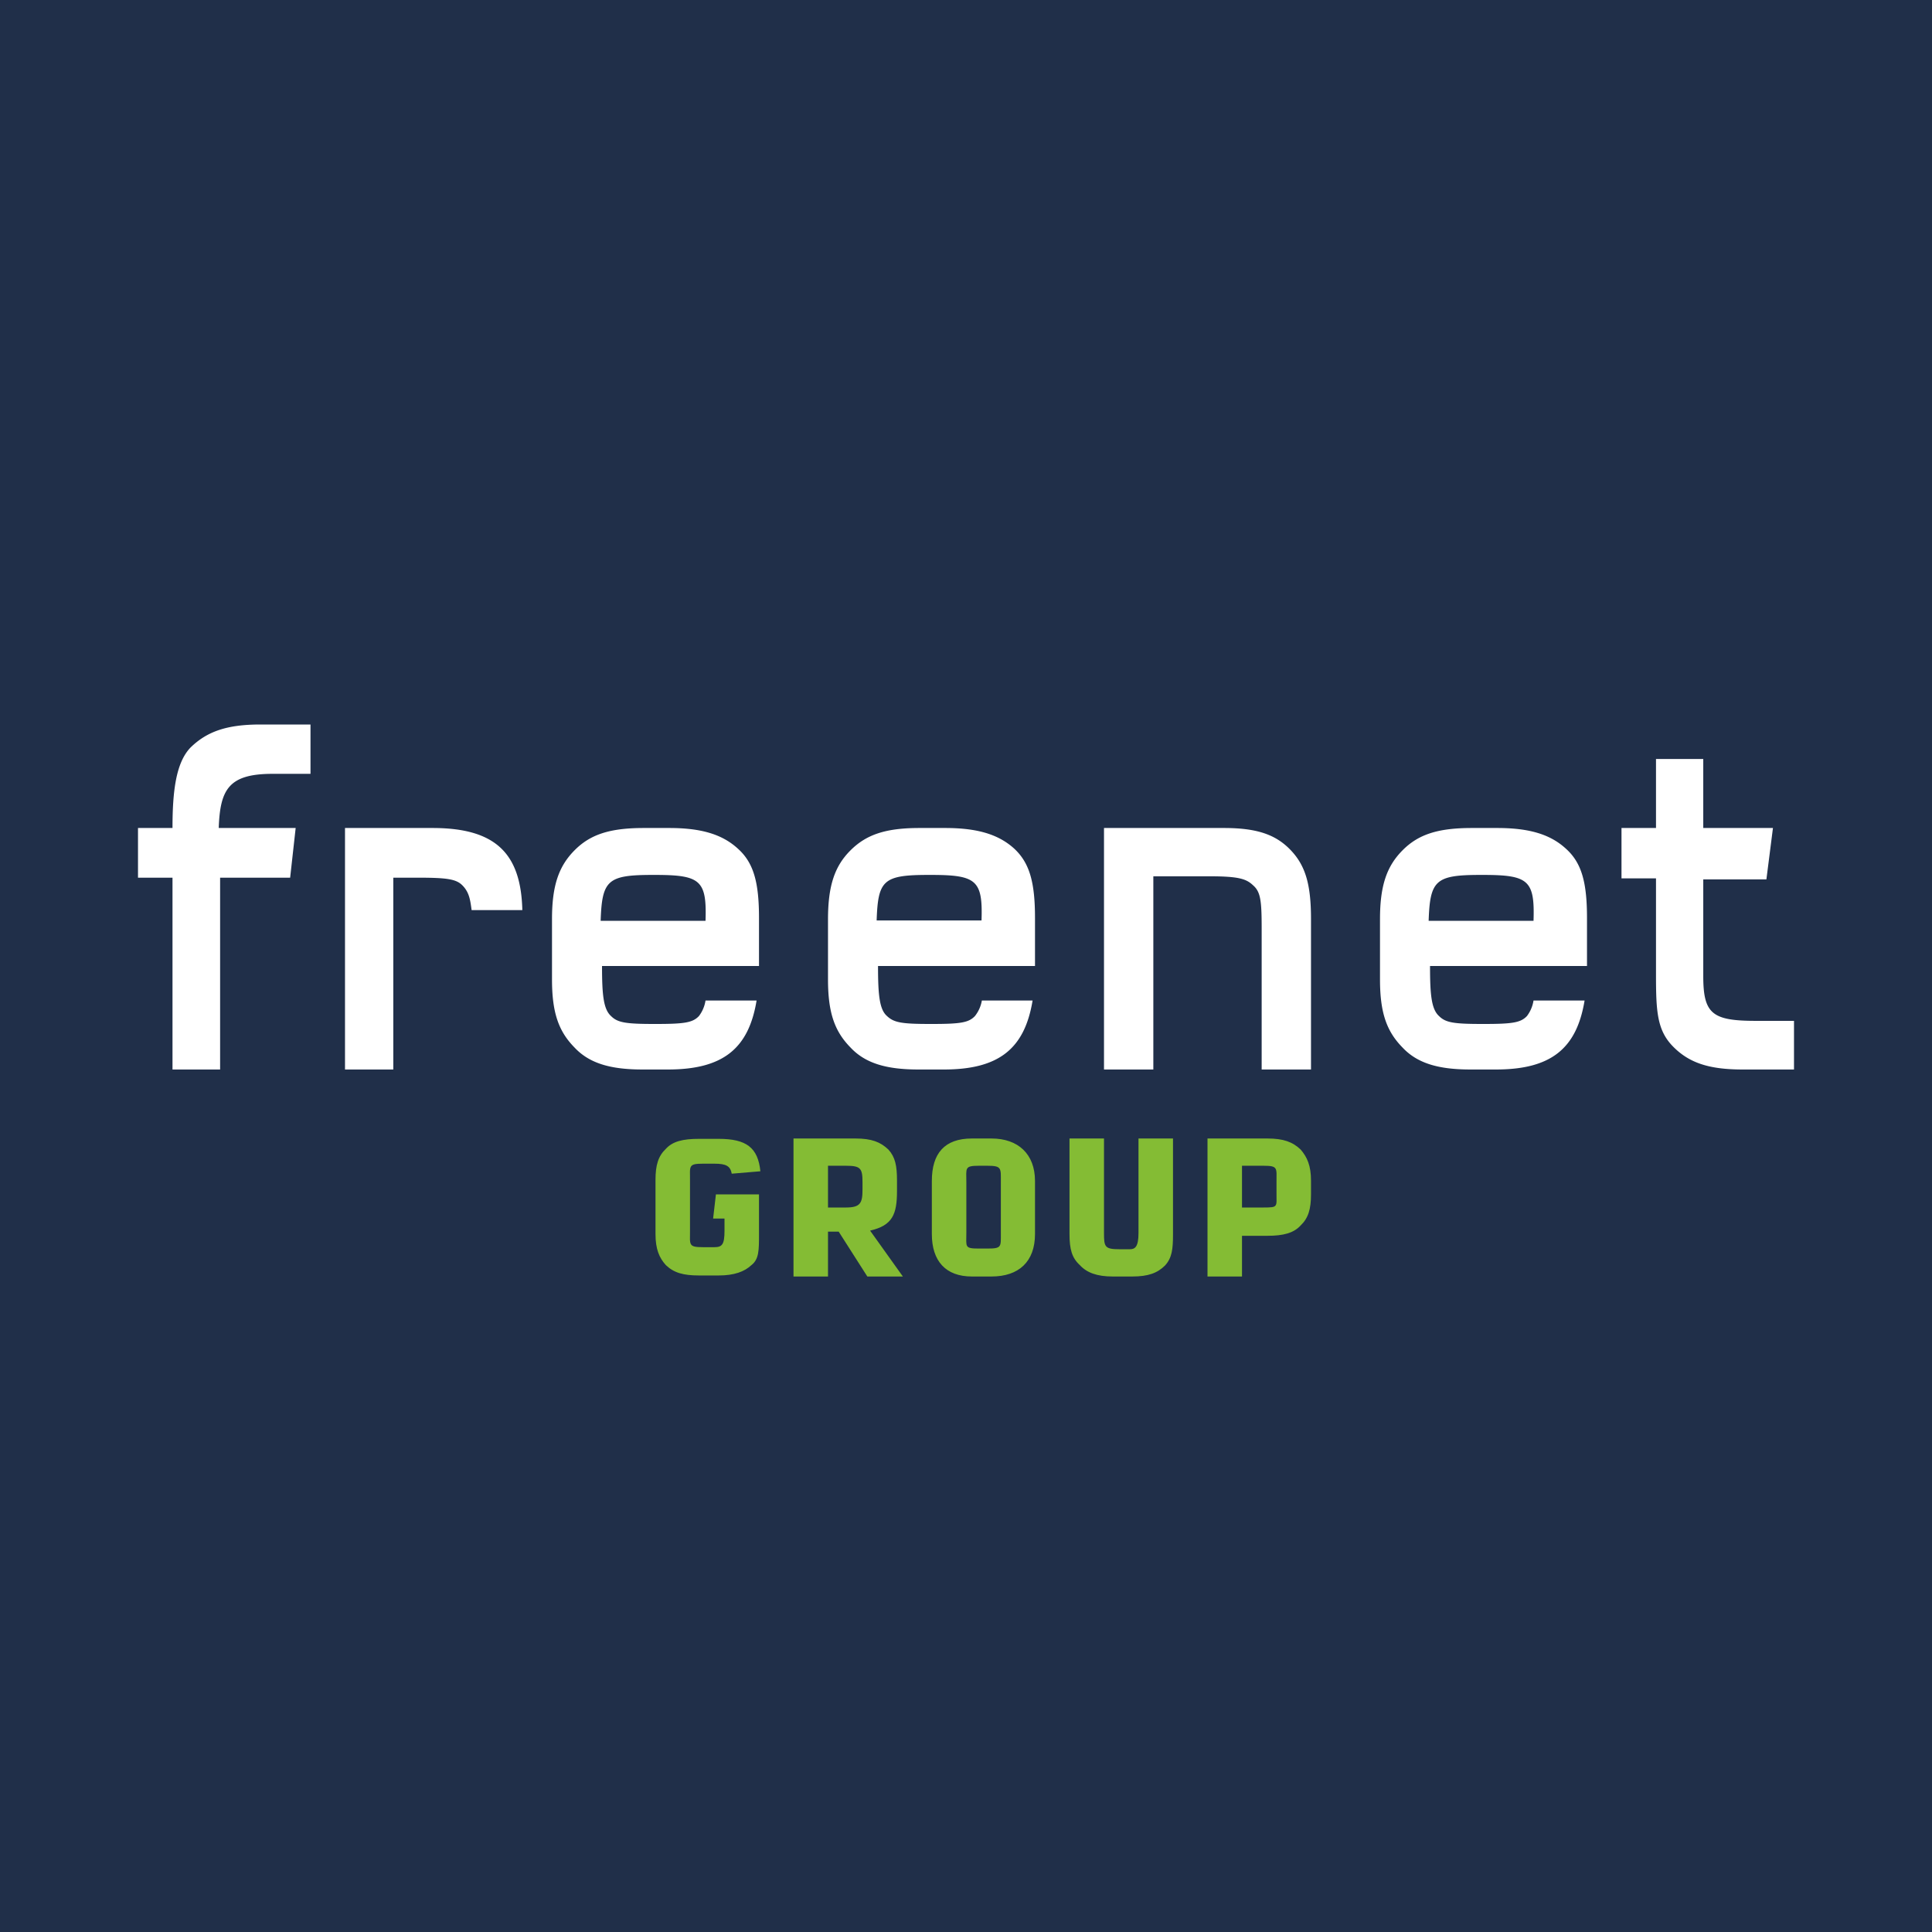 <svg width="56" height="56" viewBox="0 0 56 56" xmlns="http://www.w3.org/2000/svg"><path fill="#202F49" d="M0 0h56v56H0z"/><path d="M50.51 31H52v-1.41h-1.1c-1.27 0-1.53-.2-1.53-1.3v-2.8h1.83l.19-1.49h-2.02v-2H48v2h-1v1.46h1v2.79c0 1.06.03 1.61.49 2.08.46.47 1.03.67 2.02.67ZM10 24v7h1.4v-5.56h.72c.83 0 1.1.04 1.28.22.2.2.23.42.27.72h1.47c-.04-1.62-.75-2.38-2.6-2.38H10Zm7.45 4H22v-1.39c0-1.02-.15-1.59-.6-2-.45-.42-1.06-.61-2-.61h-.74c-.99 0-1.55.19-2 .64-.46.46-.66 1.02-.66 2v1.75c0 .98.2 1.51.65 1.97.42.45 1.02.64 1.97.64h.74c1.59 0 2.34-.6 2.57-2h-1.48a1 1 0 0 1-.19.45c-.18.19-.41.23-1.24.23h-.06c-.83 0-1.06-.04-1.25-.23-.22-.2-.26-.62-.26-1.45Zm1.47-2.64h.06c1.32 0 1.51.15 1.47 1.33h-3.04c.04-1.18.2-1.33 1.51-1.33Zm-1.51 1.32ZM30 28h-4.55c0 .83.04 1.26.26 1.45.2.19.42.23 1.25.23h.06c.83 0 1.06-.04 1.24-.23a1 1 0 0 0 .2-.45h1.47c-.23 1.4-.98 2-2.57 2h-.74c-.95 0-1.55-.19-1.97-.64-.45-.46-.65-.99-.65-1.97v-1.74c0-.99.2-1.55.65-2 .46-.46 1.02-.65 2-.65h.75c.94 0 1.55.19 2 .6.45.42.6.99.6 2.01V28Zm-3.02-2.64h-.06c-1.32 0-1.47.15-1.51 1.32h3.04c.04-1.17-.15-1.32-1.47-1.32ZM41.45 28H46v-1.39c0-1.02-.15-1.59-.6-2-.45-.42-1.06-.61-2-.61h-.74c-.99 0-1.55.19-2 .64-.46.46-.66 1.02-.66 2v1.75c0 .98.2 1.51.65 1.97.42.45 1.02.64 1.97.64h.74c1.59 0 2.34-.6 2.57-2h-1.48a1 1 0 0 1-.19.45c-.18.19-.41.23-1.24.23h-.06c-.83 0-1.06-.04-1.25-.23-.22-.2-.26-.62-.26-1.45Zm1.47-2.64h.06c1.32 0 1.51.15 1.47 1.33h-3.04c.04-1.18.2-1.33 1.51-1.33Zm-1.51 1.32ZM35.48 24c.95 0 1.5.19 1.93.64.44.46.59 1.02.59 2V31h-1.43v-4.09c0-.8-.03-1.06-.25-1.25-.19-.18-.4-.26-1.25-.26h-1.64V31H32v-7h3.48ZM8.41 25.44H6.38V31H5v-5.56H4V24h1c0-1.07.1-1.89.52-2.33C6 21.2 6.58 21 7.55 21H9v1.43H7.9c-1.28 0-1.52.46-1.56 1.57h2.23l-.16 1.44Z" fill="#fff"/><path d="M37.7 33.32c.19.22.3.47.3.9v.4c0 .43-.08.69-.3.9-.2.22-.5.3-.96.3H36V37h-1v-4h1.74c.46 0 .73.1.96.32Zm-.7.94c0-.4.05-.47-.37-.47H36V35h.63c.42 0 .37-.02.37-.41v-.33ZM31.83 33H31v2.77c0 .44.07.69.3.9.2.22.5.33.95.33h.57c.46 0 .73-.1.95-.32.2-.22.23-.47.23-.9V33h-1v2.74c0 .4-.1.47-.25.47h-.3c-.43 0-.45-.07-.45-.47V33h-.17ZM30 34.23v1.54c0 .8-.47 1.23-1.26 1.23h-.57c-.76 0-1.16-.45-1.16-1.23v-1.54c0-.8.37-1.23 1.16-1.23h.57c.77 0 1.26.45 1.26 1.23Zm-.99.03c0-.4.03-.47-.39-.47h-.25c-.42 0-.36.07-.36.47v1.48c0 .4-.06.45.36.45h.25c.42 0 .39-.05.39-.45v-1.48ZM26.17 37h-1.03l-.83-1.3H24V37h-1v-4h1.8c.46 0 .72.1.95.32.2.22.25.47.25.9v.3c0 .68-.13 1-.78 1.15l.95 1.33ZM25 34.26c0-.4-.06-.47-.48-.47H24V35h.52c.42 0 .48-.13.48-.52v-.22Zm-4.25.36H22v1.15c0 .47 0 .73-.22.9-.2.19-.5.3-.95.3h-.57c-.46 0-.73-.08-.96-.3-.19-.21-.3-.46-.3-.9V34.2c0-.43.08-.69.3-.9.2-.22.5-.29.96-.29h.57c.8 0 1.14.25 1.21.94l-.83.07c-.04-.22-.16-.29-.5-.29h-.34c-.42 0-.37.07-.37.47v1.48c0 .4-.05.47.37.47h.34c.22 0 .29-.08.29-.47v-.36h-.33l.08-.69Z" fill="#84BC34"/></svg>